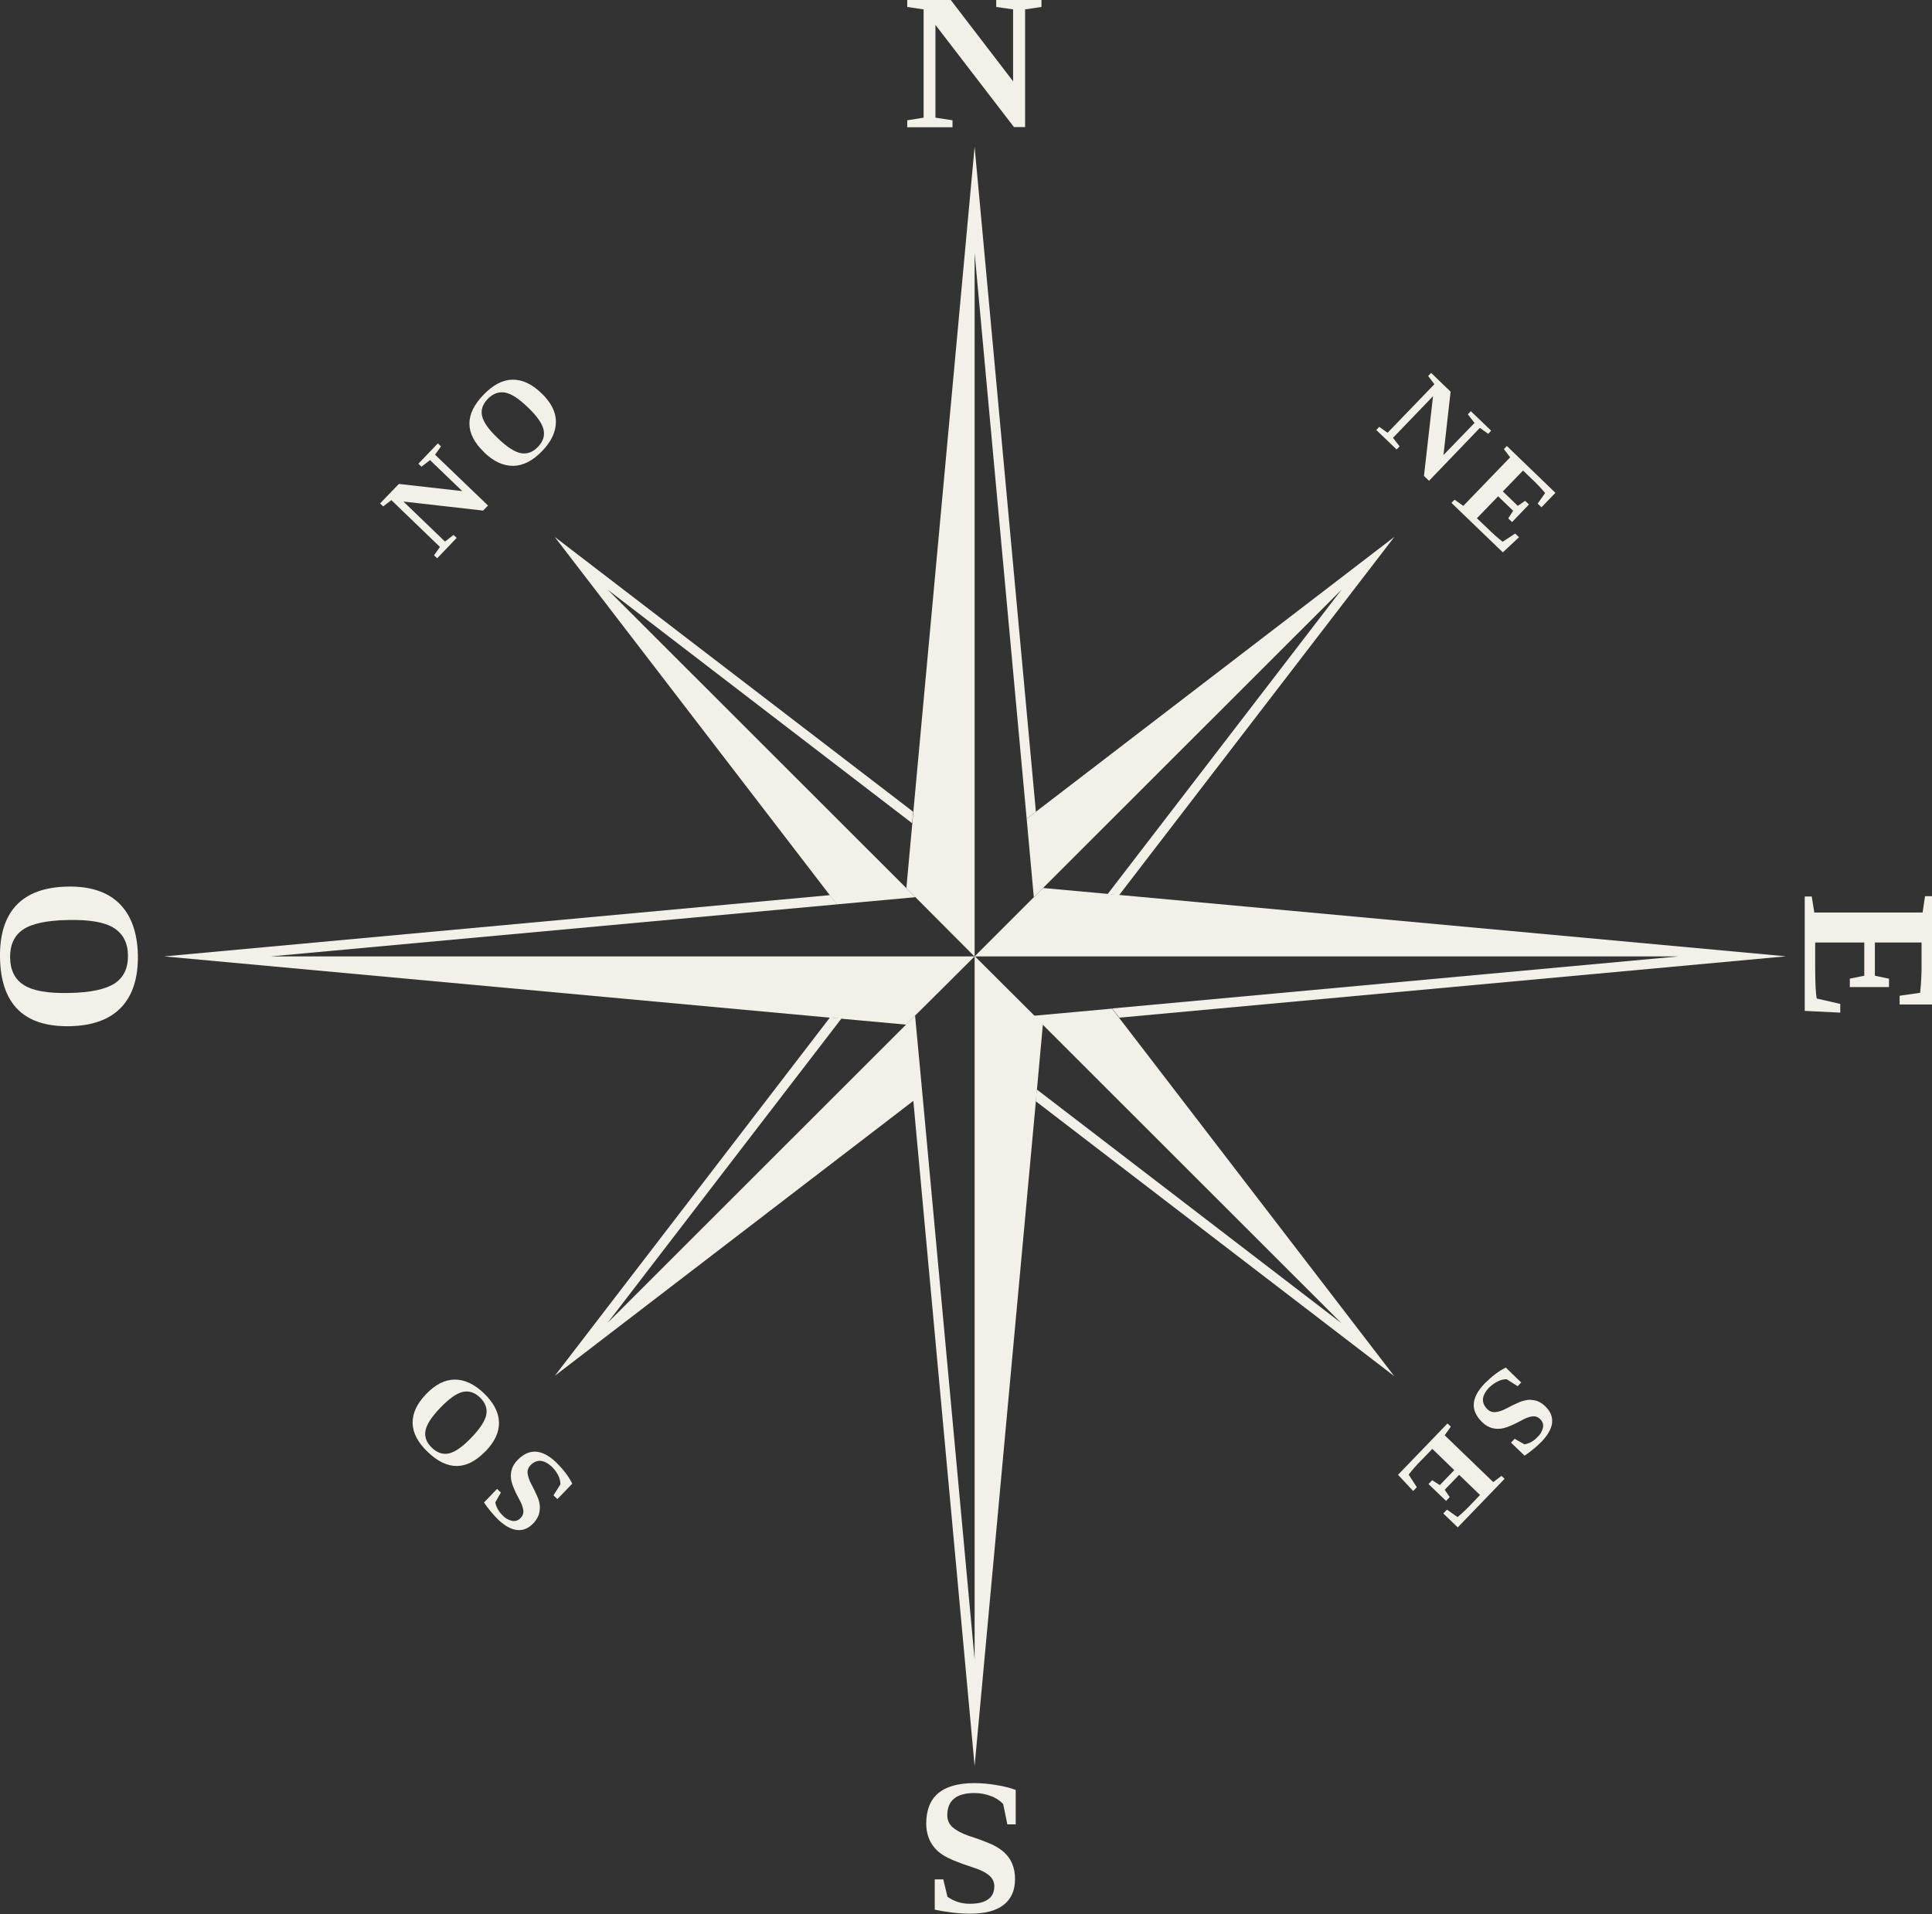 <?xml version="1.0" encoding="UTF-8"?>
<svg id="_Слой_1" data-name="Слой 1" xmlns="http://www.w3.org/2000/svg" xmlns:xlink="http://www.w3.org/1999/xlink" version="1.1" viewBox="0 0 1109.7 1099.5">
  <rect x="0" y="0" width="1109.7" height="1099.5" fill="#333333" stroke="none"/>
  <defs>
    <style>
      .cls-1 {
        fill: #f3f0e8;
      }

      .cls-1, .cls-2 {
        stroke-width: 0px;
      }

      .cls-3 {
        clip-path: url(#clippath);
      }

      .cls-2 {
        fill: none;
      }
    </style>
    <clipPath id="clippath">
      <rect class="cls-2" x="0" y="0" width="1109.7" height="1099.5"/>
    </clipPath>
  </defs>
  <g id="_Сгруппировать_220" data-name="Сгруппировать 220">
    <path id="_Контур_2274" data-name="Контур 2274" class="cls-1" d="M525.7,515.4l-45,4.1-4.1-5.3-158-205.8,205.9,157.9-.6,6.6-174.9-134.2,171.5,171.4h0l5.2,5.2Z"/>
    <path id="_Контур_2275" data-name="Контур 2275" class="cls-1" d="M559.8,549.4l-34.1-34h0s34,34,34,34Z"/>
    <path id="_Контур_2276" data-name="Контур 2276" class="cls-1" d="M800.9,308.4l-158.1,205.8-6.6-.6,134.3-174.8-171.5,171.4h0l-5.2,5.2-4.1-45,5.3-4.1,205.9-157.9Z"/>
    <path id="_Контур_2277" data-name="Контур 2277" class="cls-1" d="M559.8,549.4l-34.2,34.1h0c0-.1,34.2-34.1,34.2-34.1Z"/>
    <path id="_Контур_2278" data-name="Контур 2278" class="cls-1" d="M525.6,583.4h0c0,.1-5.1,5.2-5.1,5.2l-37.2-3.4-6.6-.6-382.4-35.2,382.4-35.2,4.1,5.3-325.3,29.9h404.3s-34.2,34-34.2,34Z"/>
    <path id="_Контур_2279" data-name="Контур 2279" class="cls-1" d="M595,466.3l-5.3,4.1-29.9-325.1v404.1s-34-34-34-34h0s-5.2-5.2-5.2-5.2h0l3.4-37.2.6-6.6,35.2-382.1,35.2,382.1Z"/>
    <path id="_Контур_2280" data-name="Контур 2280" class="cls-1" d="M559.8,549.4l-34.1-34h0s34,34,34,34Z"/>
    <path id="_Контур_2281" data-name="Контур 2281" class="cls-1" d="M1025.3,549.4l-382.4,35.2-4.1-5.3,325.3-29.9h-404.3s34.1-34.1,34.1-34.1l5.2-5.2,37.2,3.4,6.6.6,382.4,35.2Z"/>
    <path id="_Контур_2282" data-name="Контур 2282" class="cls-1" d="M595.6,625.9l174.9,134.2-171.5-171.4-39.3-39.2,34.1,34,44.9-4.1,4.1,5.3,158,205.8-205.9-157.9.6-6.6Z"/>
    <path id="_Контур_2283" data-name="Контур 2283" class="cls-1" d="M599,588.6l-3.4,37.2-.6,6.6-35.2,382.1-35.2-382.1-205.9,157.9,158-205.8,6.6.6-134.3,174.8,171.5-171.4,5.1-5.1,4.2,44.9,30,325v-404.1s39.3,39.2,39.3,39.2Z"/>
    <path id="_Контур_2284" data-name="Контур 2284" class="cls-1" d="M559.8,549.4l-34.2,34.1h0c0-.1,34.2-34.1,34.2-34.1Z"/>
    <path id="_Контур_2285" data-name="Контур 2285" class="cls-1" d="M846.9,242.9l-3.8-4.9,1.7-1.8,11.7,11.2-1.7,1.8-4.8-3.4-29.2,30.4-2.9-2.8,5.2-45.8-23,23.9,3.8,4.9-1.7,1.8-11.7-11.2,1.7-1.8,4.8,3.4,26.9-27.9-3.6-4.7,1.7-1.8,11.2,10.8-4.1,36.4,17.9-18.5Z"/>
    <g id="_Сгруппировать_219" data-name="Сгруппировать 219">
      <g class="cls-3">
        <g id="_Сгруппировать_218" data-name="Сгруппировать 218">
          <path id="_Контур_2286" data-name="Контур 2286" class="cls-1" d="M835.7,287.2l4.8,3.4,26.9-27.9-3.6-4.7,1.7-1.8,27.9,26.9-8,8.3-2.2-2.1,4.3-6.1c-2.4-2.8-4.9-5.5-7.6-8l-5.1-4.9-11.6,12,8.6,8.3,4.2-2.9,2.2,2.1-9.7,10.1-2.2-2.1,2.8-4.4-8.6-8.3-12.2,12.6,6.2,5.9c2.7,2.7,5.6,5.3,8.6,7.6l7.2-4.7,2.2,2.1-9.3,8.7-29.5-28.4,1.7-1.8Z"/>
          <path id="_Контур_2287" data-name="Контур 2287" class="cls-1" d="M247,264.3l-4.9,3.8-1.8-1.7,11.2-11.7,1.8,1.7-3.4,4.8,30.4,29.2-2.8,2.9-45.8-5.2,23.9,23,4.9-3.8,1.8,1.7-11.2,11.7-1.8-1.7,3.4-4.8-27.9-26.9-4.7,3.6-1.8-1.7,10.8-11.2,36.4,4.1-18.5-17.8Z"/>
          <path id="_Контур_2288" data-name="Контур 2288" class="cls-1" d="M278.1,259.8c-11.2-10.7-11.3-21.8-.3-33.1,5.4-5.6,10.9-8.5,16.5-8.6s11.1,2.4,16.6,7.7c5.6,5.3,8.4,10.8,8.4,16.5,0,5.7-2.6,11.3-7.9,16.8-5.3,5.5-10.8,8.4-16.5,8.5s-11.3-2.4-16.9-7.8M285.9,251.7c5.2,5,9.6,7.9,13.2,8.6,3.6.7,6.9-.5,9.9-3.6,3-3.1,4-6.4,3.2-10-.9-3.6-3.9-7.9-9.1-12.8-5.2-5-9.5-7.8-13.1-8.4s-6.8.6-9.8,3.6c-3,3.1-4.1,6.4-3.3,9.9.8,3.5,3.8,7.8,9,12.7"/>
          <path id="_Контур_2289" data-name="Контур 2289" class="cls-1" d="M40.1,589.5c-26.3.5-39.6-12.6-40.1-39.4-.2-13.2,2.9-23.2,9.4-30.1,6.5-6.9,16.3-10.4,29.2-10.7,13.1-.3,23.1,3,29.9,9.7,6.8,6.7,10.4,16.6,10.7,29.6.2,13-2.9,23-9.5,30-6.6,7-16.4,10.6-29.5,10.9M39.8,570.4c12.2-.2,20.9-2.1,26.1-5.5,5.2-3.5,7.7-8.8,7.6-16.1-.1-7.3-2.9-12.5-8.2-15.8-5.3-3.3-14.1-4.8-26.3-4.5-12.2.2-20.8,2.1-25.8,5.5-5,3.4-7.5,8.8-7.4,16.1.1,7.3,2.8,12.6,8,15.8,5.2,3.3,13.8,4.8,26,4.5"/>
          <path id="_Контур_2290" data-name="Контур 2290" class="cls-1" d="M320.1,861.1l-2.2-2.1,4-6.3c0-1.7-.4-3.5-1.2-5-.9-1.9-2.1-3.5-3.5-4.9-4.7-4.5-8.9-4.8-12.6-1-1.1,1.1-1.7,2.7-1.6,4.3.3,2.2,1,4.3,2.1,6.3,1.4,2.6,2.7,5.3,3.9,8.1.6,1.6,1,3.3,1.1,5,0,1.6-.2,3.3-.7,4.8-.7,1.8-1.8,3.5-3.2,4.9-2.8,2.9-5.9,4.1-9.3,3.7-3.4-.4-7-2.4-10.8-6-3-3-5.7-6.3-8.1-9.8l7.5-7.8,2.2,2.1-3.2,5.6c.5,2.8,2,5.4,4.1,7.4,1.5,1.7,3.5,2.8,5.7,3.3,1.8.3,3.7-.4,4.9-1.9,1.1-1.1,1.6-2.6,1.4-4.1-.3-2.2-1.1-4.2-2.2-6.1-2.6-4.8-4.1-8.3-4.6-10.6-.5-2.1-.5-4.3,0-6.4.6-2.2,1.8-4.2,3.4-5.8,6.7-7,14.2-6.5,22.4,1.4,1.9,1.9,3.7,3.9,5.3,6,1.5,1.9,2.7,3.9,3.8,6.1l-8.5,8.8Z"/>
          <path id="_Контур_2291" data-name="Контур 2291" class="cls-1" d="M278.8,833.7c-10.7,11.1-21.8,11.3-33.2.3-5.6-5.4-8.5-10.9-8.6-16.5-.1-5.6,2.4-11.1,7.7-16.6,5.3-5.6,10.9-8.4,16.5-8.4,5.7,0,11.3,2.6,16.8,7.9,5.5,5.3,8.4,10.8,8.6,16.5.2,5.7-2.4,11.3-7.8,16.9M270.7,825.9c5-5.2,7.9-9.6,8.6-13.2s-.5-6.9-3.6-9.9c-3.1-3-6.4-4-10-3.2-3.6.9-7.8,3.9-12.8,9.1-5,5.2-7.8,9.5-8.5,13.1-.7,3.5.5,6.8,3.6,9.8,3.1,3,6.4,4.1,9.9,3.3s7.8-3.8,12.7-8.9"/>
          <path id="_Контур_2292" data-name="Контур 2292" class="cls-1" d="M873.8,794.1l-2.1,2.2-6.3-4c-1.7,0-3.5.4-5,1.2-1.9.9-3.5,2.1-5,3.5-4.5,4.7-4.8,8.9-1,12.6,1.1,1.1,2.7,1.7,4.3,1.6,2.2-.2,4.3-.9,6.3-2,2.6-1.4,5.3-2.7,8.1-3.9,1.6-.6,3.3-1,5-1.2,1.6,0,3.3.2,4.8.7,1.8.7,3.5,1.8,4.8,3.2,2.9,2.8,4.1,5.9,3.8,9.3-.4,3.4-2.4,7-6,10.8-3,3-6.3,5.7-9.8,8.1l-7.8-7.5,2.1-2.2,5.6,3.2c2.8-.5,5.4-1.9,7.4-4.1,1.7-1.5,2.8-3.5,3.3-5.7.3-1.8-.4-3.7-1.9-4.9-1.1-1.1-2.6-1.6-4.1-1.4-2.2.3-4.2,1.1-6.1,2.2-4.8,2.6-8.4,4.1-10.6,4.6-2.1.5-4.3.5-6.4,0-2.2-.6-4.2-1.8-5.8-3.4-7-6.7-6.5-14.1,1.4-22.3,1.9-1.9,3.9-3.7,6-5.3,1.9-1.5,3.9-2.7,6.1-3.8l8.8,8.5Z"/>
          <path id="_Контур_2293" data-name="Контур 2293" class="cls-1" d="M833.2,819.7l-3.4,4.8,27.9,26.9,4.7-3.6,1.8,1.7-26.9,27.9-8.3-8,2.1-2.2,6.1,4.3c2.8-2.4,5.5-4.9,8-7.6l4.9-5.1-12-11.6-8.3,8.6,2.9,4.2-2.1,2.2-10.1-9.7,2.1-2.2,4.4,2.8,8.3-8.6-12.6-12.2-6,6.2c-2.7,2.7-5.3,5.6-7.6,8.6l4.7,7.2-2.1,2.2-8.7-9.3,28.4-29.5,1.8,1.7Z"/>
          <path id="_Контур_2294" data-name="Контур 2294" class="cls-1" d="M582,5.4l-9.8-1.4V0s26,0,26,0v4s-9.4,1.4-9.4,1.4v67.6s-6.4,0-6.4,0l-45.1-58.7v53.3s9.8,1.5,9.8,1.5v4s-26,0-26,0v-4s9.4-1.5,9.4-1.5V5.4s-9.4-1.4-9.4-1.4V0s25,0,25,0l35.8,46.7V5.4Z"/>
          <path id="_Контур_2295" data-name="Контур 2295" class="cls-1" d="M1040.6,514.8l1.5,9.4h62.2s1.4-9.4,1.4-9.4h4s0,62.2,0,62.2h-18.6s0-5,0-5l11.8-1.7c.6-5.9.9-11.8.8-17.6v-11.3h-26.8v19.1s8.1,1.7,8.1,1.7v4.8s-22.5,0-22.5,0v-4.8s8.3-1.7,8.3-1.7v-19.1h-28.2v13.8c0,9.4.3,15.5.9,18.4l13.5,3.1v5s-20.4-1-20.4-1v-65.7s4,0,4,0Z"/>
          <path id="_Контур_2296" data-name="Контур 2296" class="cls-1" d="M583.4,1048h-4.8s-2.4-11.7-2.4-11.7c-1.9-2-4.3-3.6-6.9-4.5-3.1-1.2-6.3-1.8-9.6-1.8-10.4,0-15.6,4.3-15.6,12.8,0,2.6,1,5.1,3,6.8,2,1.8,5.1,3.5,9.3,5,4.6,1.4,9.1,3.1,13.5,5,2.5,1.2,4.9,2.7,6.9,4.5,1.9,1.8,3.5,3.9,4.5,6.3,1.2,2.9,1.8,6,1.7,9.2,0,6.4-2.2,11.3-6.6,14.7s-10.8,5-19.2,5c-6.8,0-13.6-.9-20.3-2.3v-17.4s4.9,0,4.9,0l2.4,10c3.8,2.7,8.3,4.1,13,4,4.5,0,7.9-.8,10.3-2.5,2.4-1.6,3.6-4.2,3.6-7.6,0-2.4-1.1-4.7-3-6.2-2-1.7-5.1-3.3-9.4-4.6-8.3-2.7-14-5.1-17.1-7.1-3-1.9-5.4-4.4-7.1-7.5-1.7-3.2-2.5-6.9-2.5-10.5,0-15.5,9.1-23.2,27.4-23.3,4.3,0,8.6.4,12.8,1.1,3.8.6,7.6,1.5,11.2,2.8v19.6Z"/>
        </g>
      </g>
    </g>
  </g>
</svg>